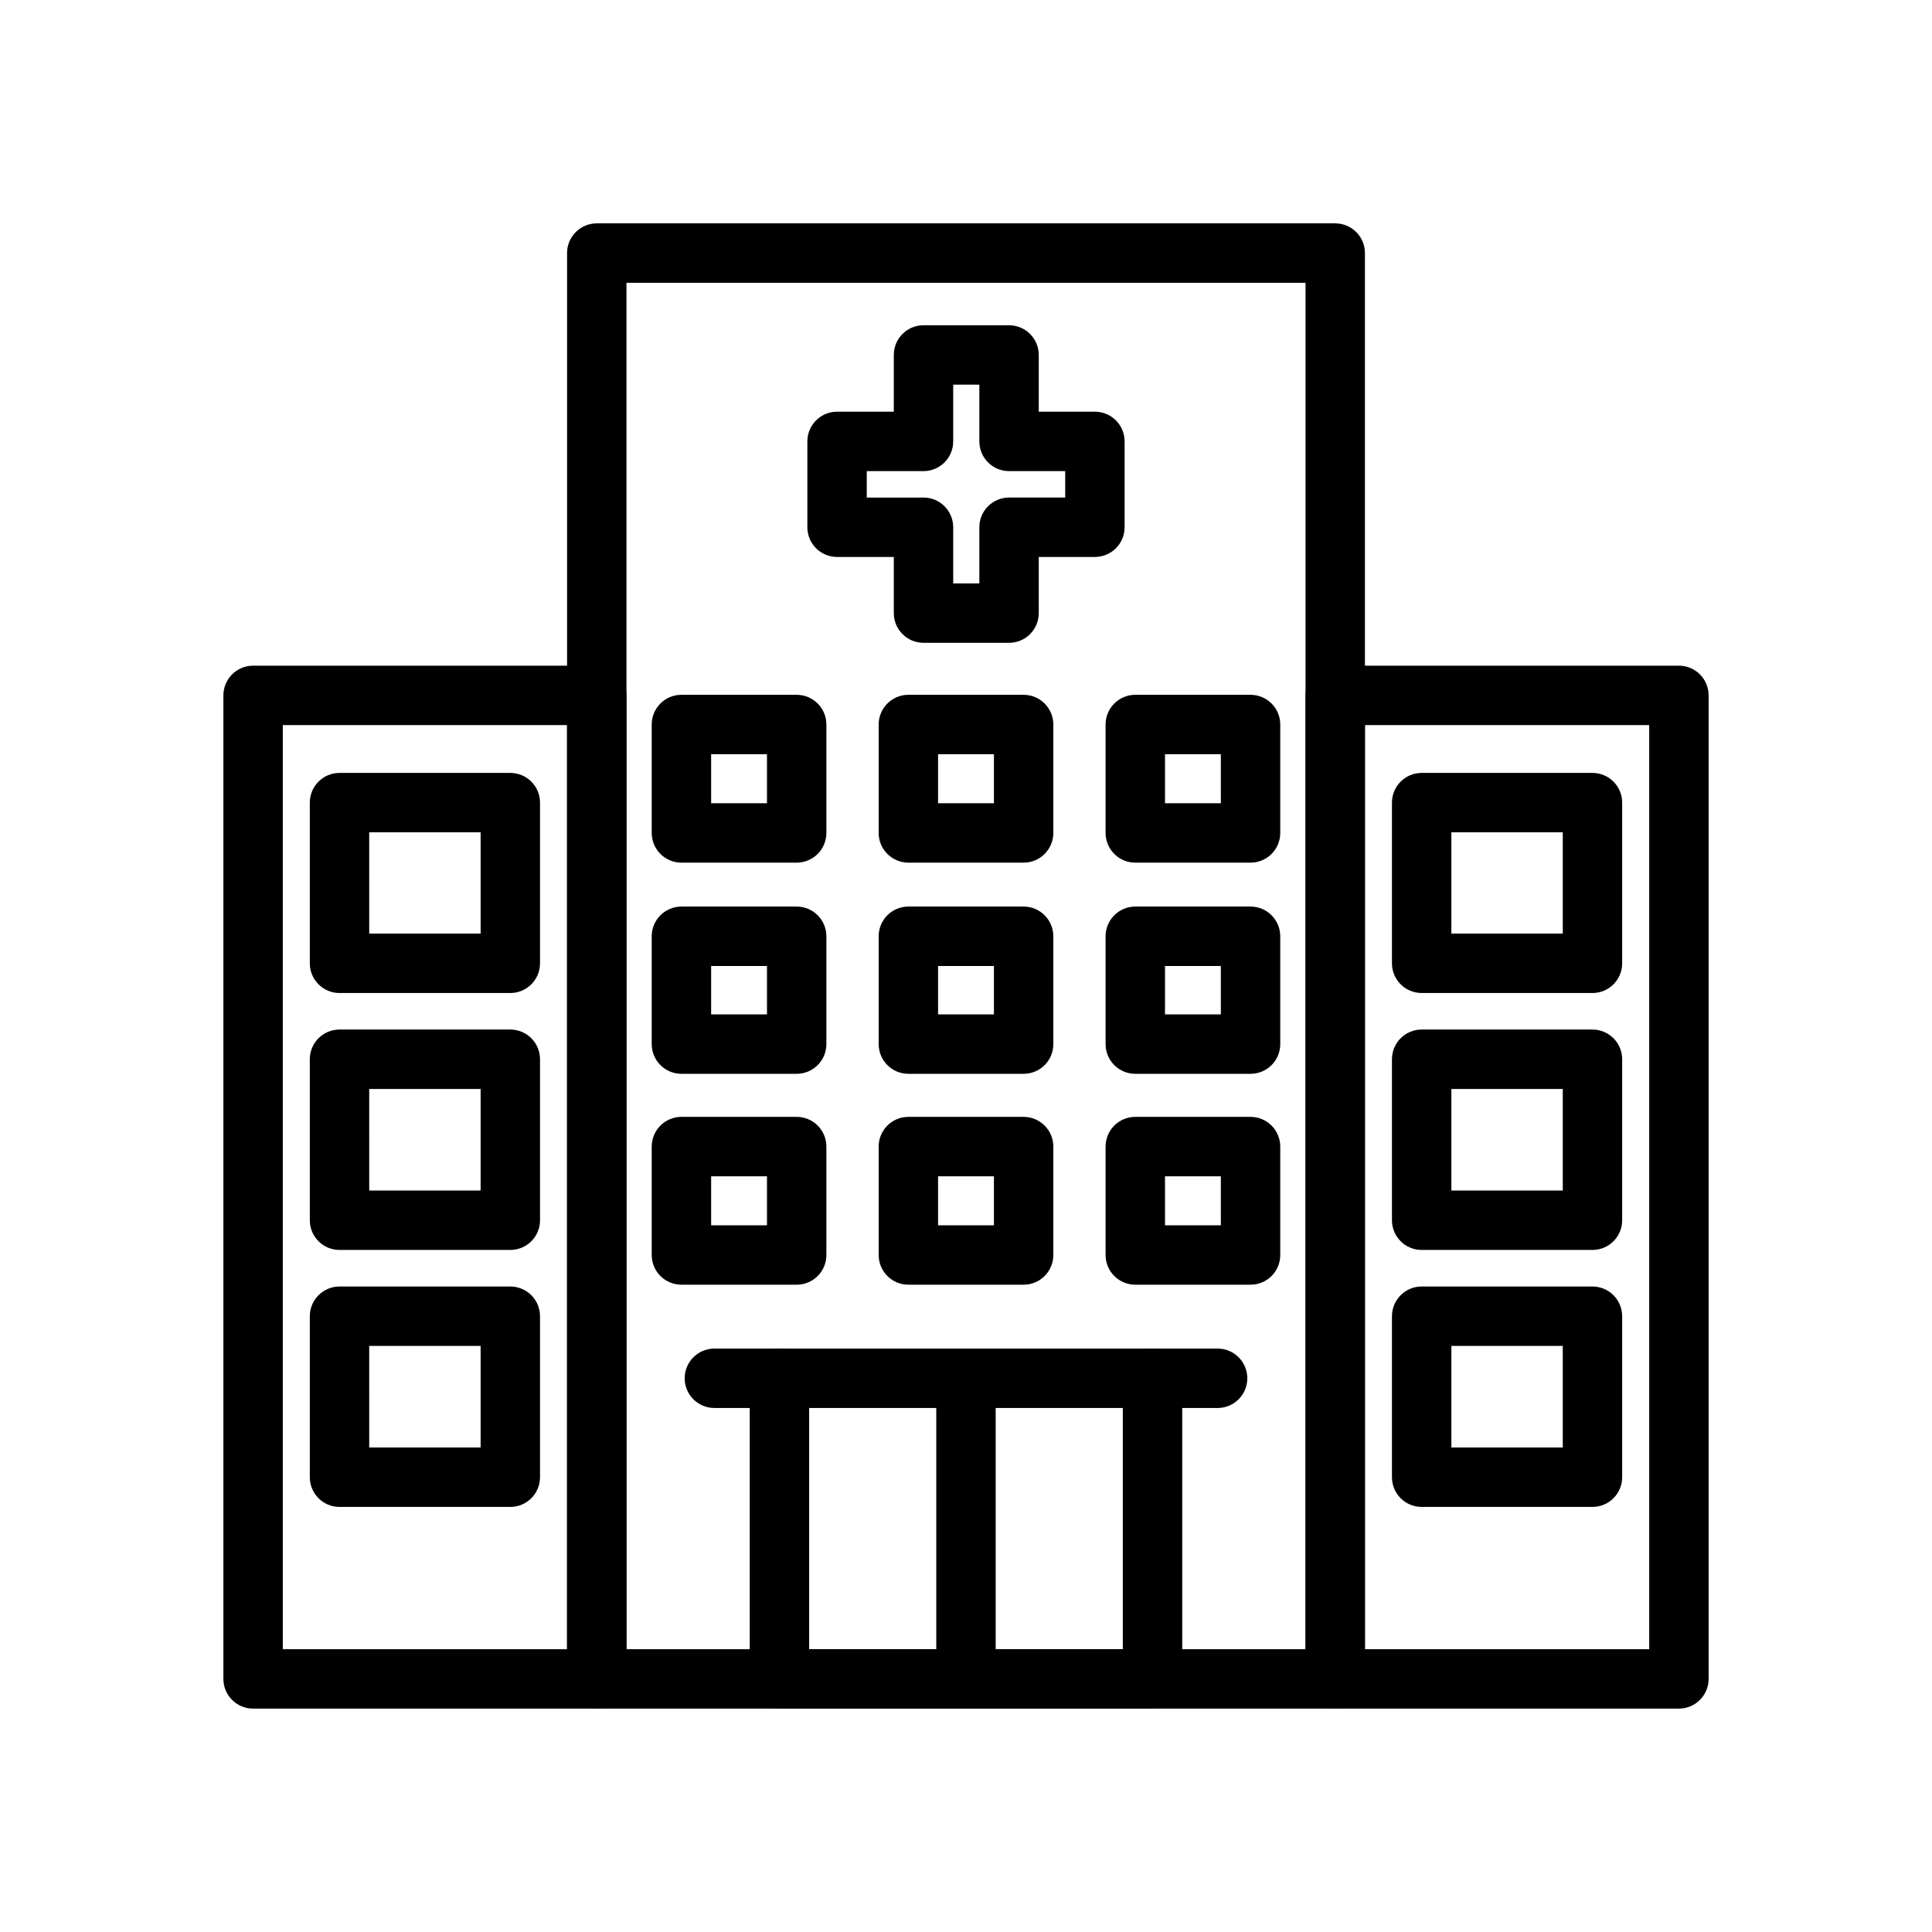 <?xml version="1.0" encoding="UTF-8"?>
<!-- Uploaded to: ICON Repo, www.svgrepo.com, Generator: ICON Repo Mixer Tools -->
<svg fill="#000000" width="800px" height="800px" version="1.1" viewBox="144 144 512 512" xmlns="http://www.w3.org/2000/svg">
 <g>
  <path d="m497.85 596.8h-195.7c-4.348 0-7.871-3.527-7.871-7.875v-377.86c0-4.348 3.523-7.871 7.871-7.871h195.7c2.09 0 4.09 0.828 5.566 2.305 1.477 1.477 2.305 3.477 2.305 5.566v377.86c0 2.09-0.828 4.09-2.305 5.566-1.477 1.477-3.477 2.309-5.566 2.309zm-187.83-15.746h179.96v-362.11h-179.96z"/>
  <path d="m302.15 596.8h-91.078c-4.348 0-7.871-3.527-7.871-7.875v-260.64c0-4.348 3.523-7.871 7.871-7.871h91.078c2.09 0 4.09 0.828 5.566 2.305 1.477 1.477 2.305 3.477 2.305 5.566v260.64c0 2.09-0.828 4.09-2.305 5.566-1.477 1.477-3.477 2.309-5.566 2.309zm-83.207-15.746h75.336v-244.9h-75.336z"/>
  <path d="m588.93 596.8h-91.078c-4.348 0-7.871-3.527-7.871-7.875v-260.64c0-4.348 3.523-7.871 7.871-7.871h91.078c2.09 0 4.09 0.828 5.566 2.305 1.477 1.477 2.309 3.477 2.309 5.566v260.64c0 2.09-0.832 4.09-2.309 5.566-1.477 1.477-3.477 2.309-5.566 2.309zm-83.207-15.746h75.336v-244.9h-75.336z"/>
  <path d="m449.43 596.8h-98.871c-4.348 0-7.871-3.527-7.871-7.875v-79.664c0-4.348 3.523-7.871 7.871-7.871h98.871c2.09 0 4.09 0.828 5.566 2.305 1.477 1.477 2.309 3.481 2.309 5.566v79.664c0 2.09-0.832 4.09-2.309 5.566-1.477 1.477-3.477 2.309-5.566 2.309zm-91-15.746h83.129v-63.922h-83.129z"/>
  <path d="m475.41 428.57h-30.547c-4.348 0-7.871-3.523-7.871-7.871v-28.578c0-4.348 3.523-7.871 7.871-7.871h30.547c2.086 0 4.09 0.828 5.566 2.305 1.477 1.477 2.305 3.481 2.305 5.566v28.734c-0.086 4.285-3.586 7.715-7.871 7.715zm-22.672-15.742h14.801l-0.004-12.832h-14.797z"/>
  <path d="m279.24 407.16h-45.266c-4.348 0-7.871-3.523-7.871-7.871v-42.586c0-4.348 3.523-7.871 7.871-7.871h45.266c2.086 0 4.09 0.828 5.566 2.305 1.477 1.477 2.305 3.477 2.305 5.566v42.586c0 4.348-3.523 7.871-7.871 7.871zm-37.391-15.742h29.52v-26.844h-29.523z"/>
  <path d="m415.27 428.57h-30.543c-4.348 0-7.871-3.523-7.871-7.871v-28.578c0-4.348 3.523-7.871 7.871-7.871h30.543c2.09 0 4.09 0.828 5.566 2.305 1.477 1.477 2.305 3.481 2.305 5.566v28.734c-0.086 4.285-3.582 7.715-7.871 7.715zm-22.672-15.742h14.801v-12.832h-14.801z"/>
  <path d="m355.13 428.57h-30.543c-4.348 0-7.875-3.523-7.875-7.871v-28.578c0-4.348 3.527-7.871 7.875-7.871h30.543c2.086 0 4.09 0.828 5.566 2.305 1.477 1.477 2.305 3.481 2.305 5.566v28.734c-0.086 4.285-3.586 7.715-7.871 7.715zm-22.672-15.742 14.801-0.004v-12.828h-14.801z"/>
  <path d="m475.41 484.46h-30.547c-4.348 0-7.871-3.523-7.871-7.871v-28.734c0-4.348 3.523-7.871 7.871-7.871h30.547c2.086 0 4.09 0.828 5.566 2.305 1.477 1.477 2.305 3.481 2.305 5.566v28.734c0 2.086-0.828 4.09-2.305 5.566-1.477 1.477-3.481 2.305-5.566 2.305zm-22.672-15.742h14.801l-0.004-12.988h-14.797z"/>
  <path d="m415.27 484.46h-30.543c-4.348 0-7.871-3.523-7.871-7.871v-28.734c0-4.348 3.523-7.871 7.871-7.871h30.543c2.09 0 4.09 0.828 5.566 2.305 1.477 1.477 2.305 3.481 2.305 5.566v28.734c0 2.086-0.828 4.09-2.305 5.566-1.477 1.477-3.477 2.305-5.566 2.305zm-22.672-15.742h14.801v-12.988h-14.801z"/>
  <path d="m355.13 484.46h-30.543c-4.348 0-7.875-3.523-7.875-7.871v-28.734c0-4.348 3.527-7.871 7.875-7.871h30.543c2.086 0 4.09 0.828 5.566 2.305 1.477 1.477 2.305 3.481 2.305 5.566v28.734c0 2.086-0.828 4.09-2.305 5.566-1.477 1.477-3.481 2.305-5.566 2.305zm-22.672-15.742h14.801v-12.988h-14.801z"/>
  <path d="m475.41 372.61h-30.547c-4.348 0-7.871-3.527-7.871-7.875v-28.73c0-4.348 3.523-7.875 7.871-7.875h30.547c2.086 0 4.09 0.832 5.566 2.309 1.477 1.477 2.305 3.477 2.305 5.566v28.734-0.004c0 2.09-0.828 4.09-2.305 5.566-1.477 1.477-3.481 2.309-5.566 2.309zm-22.672-15.742h14.801l-0.004-12.992h-14.797z"/>
  <path d="m415.27 372.61h-30.543c-4.348 0-7.871-3.527-7.871-7.875v-28.73c0-4.348 3.523-7.875 7.871-7.875h30.543c2.09 0 4.09 0.832 5.566 2.309 1.477 1.477 2.305 3.477 2.305 5.566v28.734-0.004c0 2.09-0.828 4.09-2.305 5.566-1.477 1.477-3.477 2.309-5.566 2.309zm-22.672-15.742h14.801v-12.992h-14.801z"/>
  <path d="m355.13 372.61h-30.543c-4.348 0-7.875-3.527-7.875-7.875v-28.73c0-4.348 3.527-7.875 7.875-7.875h30.543c2.086 0 4.09 0.832 5.566 2.309 1.477 1.477 2.305 3.477 2.305 5.566v28.734-0.004c0 2.09-0.828 4.09-2.305 5.566-1.477 1.477-3.481 2.309-5.566 2.309zm-22.672-15.742 14.801-0.004v-12.988h-14.801z"/>
  <path d="m411.41 314.35h-22.672c-4.348 0-7.871-3.523-7.871-7.871v-14.879h-15.039c-4.344 0-7.871-3.523-7.871-7.871v-22.75c0-4.348 3.527-7.875 7.871-7.875h15.035l0.004-15.035c0-4.348 3.523-7.871 7.871-7.871h22.672c2.086 0 4.09 0.828 5.566 2.305 1.477 1.477 2.305 3.481 2.305 5.566v15.035h14.879c2.086 0 4.09 0.832 5.566 2.309 1.477 1.473 2.305 3.477 2.305 5.566v22.75c0 2.086-0.828 4.09-2.305 5.566-1.477 1.473-3.481 2.305-5.566 2.305h-14.879v14.879c0 2.086-0.828 4.09-2.305 5.566-1.477 1.477-3.481 2.305-5.566 2.305zm-14.801-15.742h6.926v-14.879c0-4.348 3.527-7.875 7.875-7.875h14.879v-7.008l-14.879 0.004c-4.348 0-7.875-3.527-7.875-7.871v-15.039h-6.926v15.039c0 2.086-0.828 4.09-2.305 5.566-1.477 1.473-3.481 2.305-5.566 2.305h-15.035v7.008h15.035v-0.004c2.086 0 4.09 0.832 5.566 2.309 1.477 1.473 2.305 3.477 2.305 5.566z"/>
  <path d="m279.24 475.25h-45.266c-4.348 0-7.871-3.523-7.871-7.871v-42.668c0-4.348 3.523-7.871 7.871-7.871h45.266c2.086 0 4.09 0.832 5.566 2.305 1.477 1.477 2.305 3.481 2.305 5.566v42.668c0 2.09-0.828 4.09-2.305 5.566-1.477 1.477-3.481 2.305-5.566 2.305zm-37.391-15.742h29.52v-26.922h-29.523z"/>
  <path d="m279.24 543.35h-45.266c-4.348 0-7.871-3.523-7.871-7.871v-42.668c0-4.348 3.523-7.871 7.871-7.871h45.266c2.086 0 4.09 0.828 5.566 2.305 1.477 1.477 2.305 3.481 2.305 5.566v42.668c0 2.086-0.828 4.09-2.305 5.566-1.477 1.477-3.481 2.305-5.566 2.305zm-37.391-15.742h29.52v-26.922h-29.523z"/>
  <path d="m566.02 407.16h-45.266c-4.348 0-7.871-3.523-7.871-7.871v-42.586c0-4.348 3.523-7.871 7.871-7.871h45.266c2.086 0 4.09 0.828 5.566 2.305 1.477 1.477 2.305 3.477 2.305 5.566v42.586c0 4.348-3.523 7.871-7.871 7.871zm-37.391-15.742h29.52v-26.844h-29.52z"/>
  <path d="m566.02 475.25h-45.266c-4.348 0-7.871-3.523-7.871-7.871v-42.668c0-4.348 3.523-7.871 7.871-7.871h45.266c2.086 0 4.09 0.832 5.566 2.305 1.477 1.477 2.305 3.481 2.305 5.566v42.668c0 2.09-0.828 4.09-2.305 5.566-1.477 1.477-3.481 2.305-5.566 2.305zm-37.391-15.742h29.52v-26.922h-29.52z"/>
  <path d="m566.02 543.35h-45.266c-4.348 0-7.871-3.523-7.871-7.871v-42.668c0-4.348 3.523-7.871 7.871-7.871h45.266c2.086 0 4.09 0.828 5.566 2.305 1.477 1.477 2.305 3.481 2.305 5.566v42.668c0 2.086-0.828 4.09-2.305 5.566-1.477 1.477-3.481 2.305-5.566 2.305zm-37.391-15.742h29.52v-26.922h-29.52z"/>
  <path d="m392.12 509.26h15.742v79.742h-15.742z"/>
  <path d="m350.56 517.13h-17.238c-4.348 0-7.875-3.523-7.875-7.871 0-4.348 3.527-7.871 7.875-7.871h17.238c4.348 0 7.871 3.523 7.871 7.871 0 4.348-3.523 7.871-7.871 7.871z"/>
  <path d="m466.68 517.13h-17.242c-4.348 0-7.871-3.523-7.871-7.871 0-4.348 3.523-7.871 7.871-7.871h17.242c4.348 0 7.871 3.523 7.871 7.871 0 4.348-3.523 7.871-7.871 7.871z"/>
 </g>
</svg>